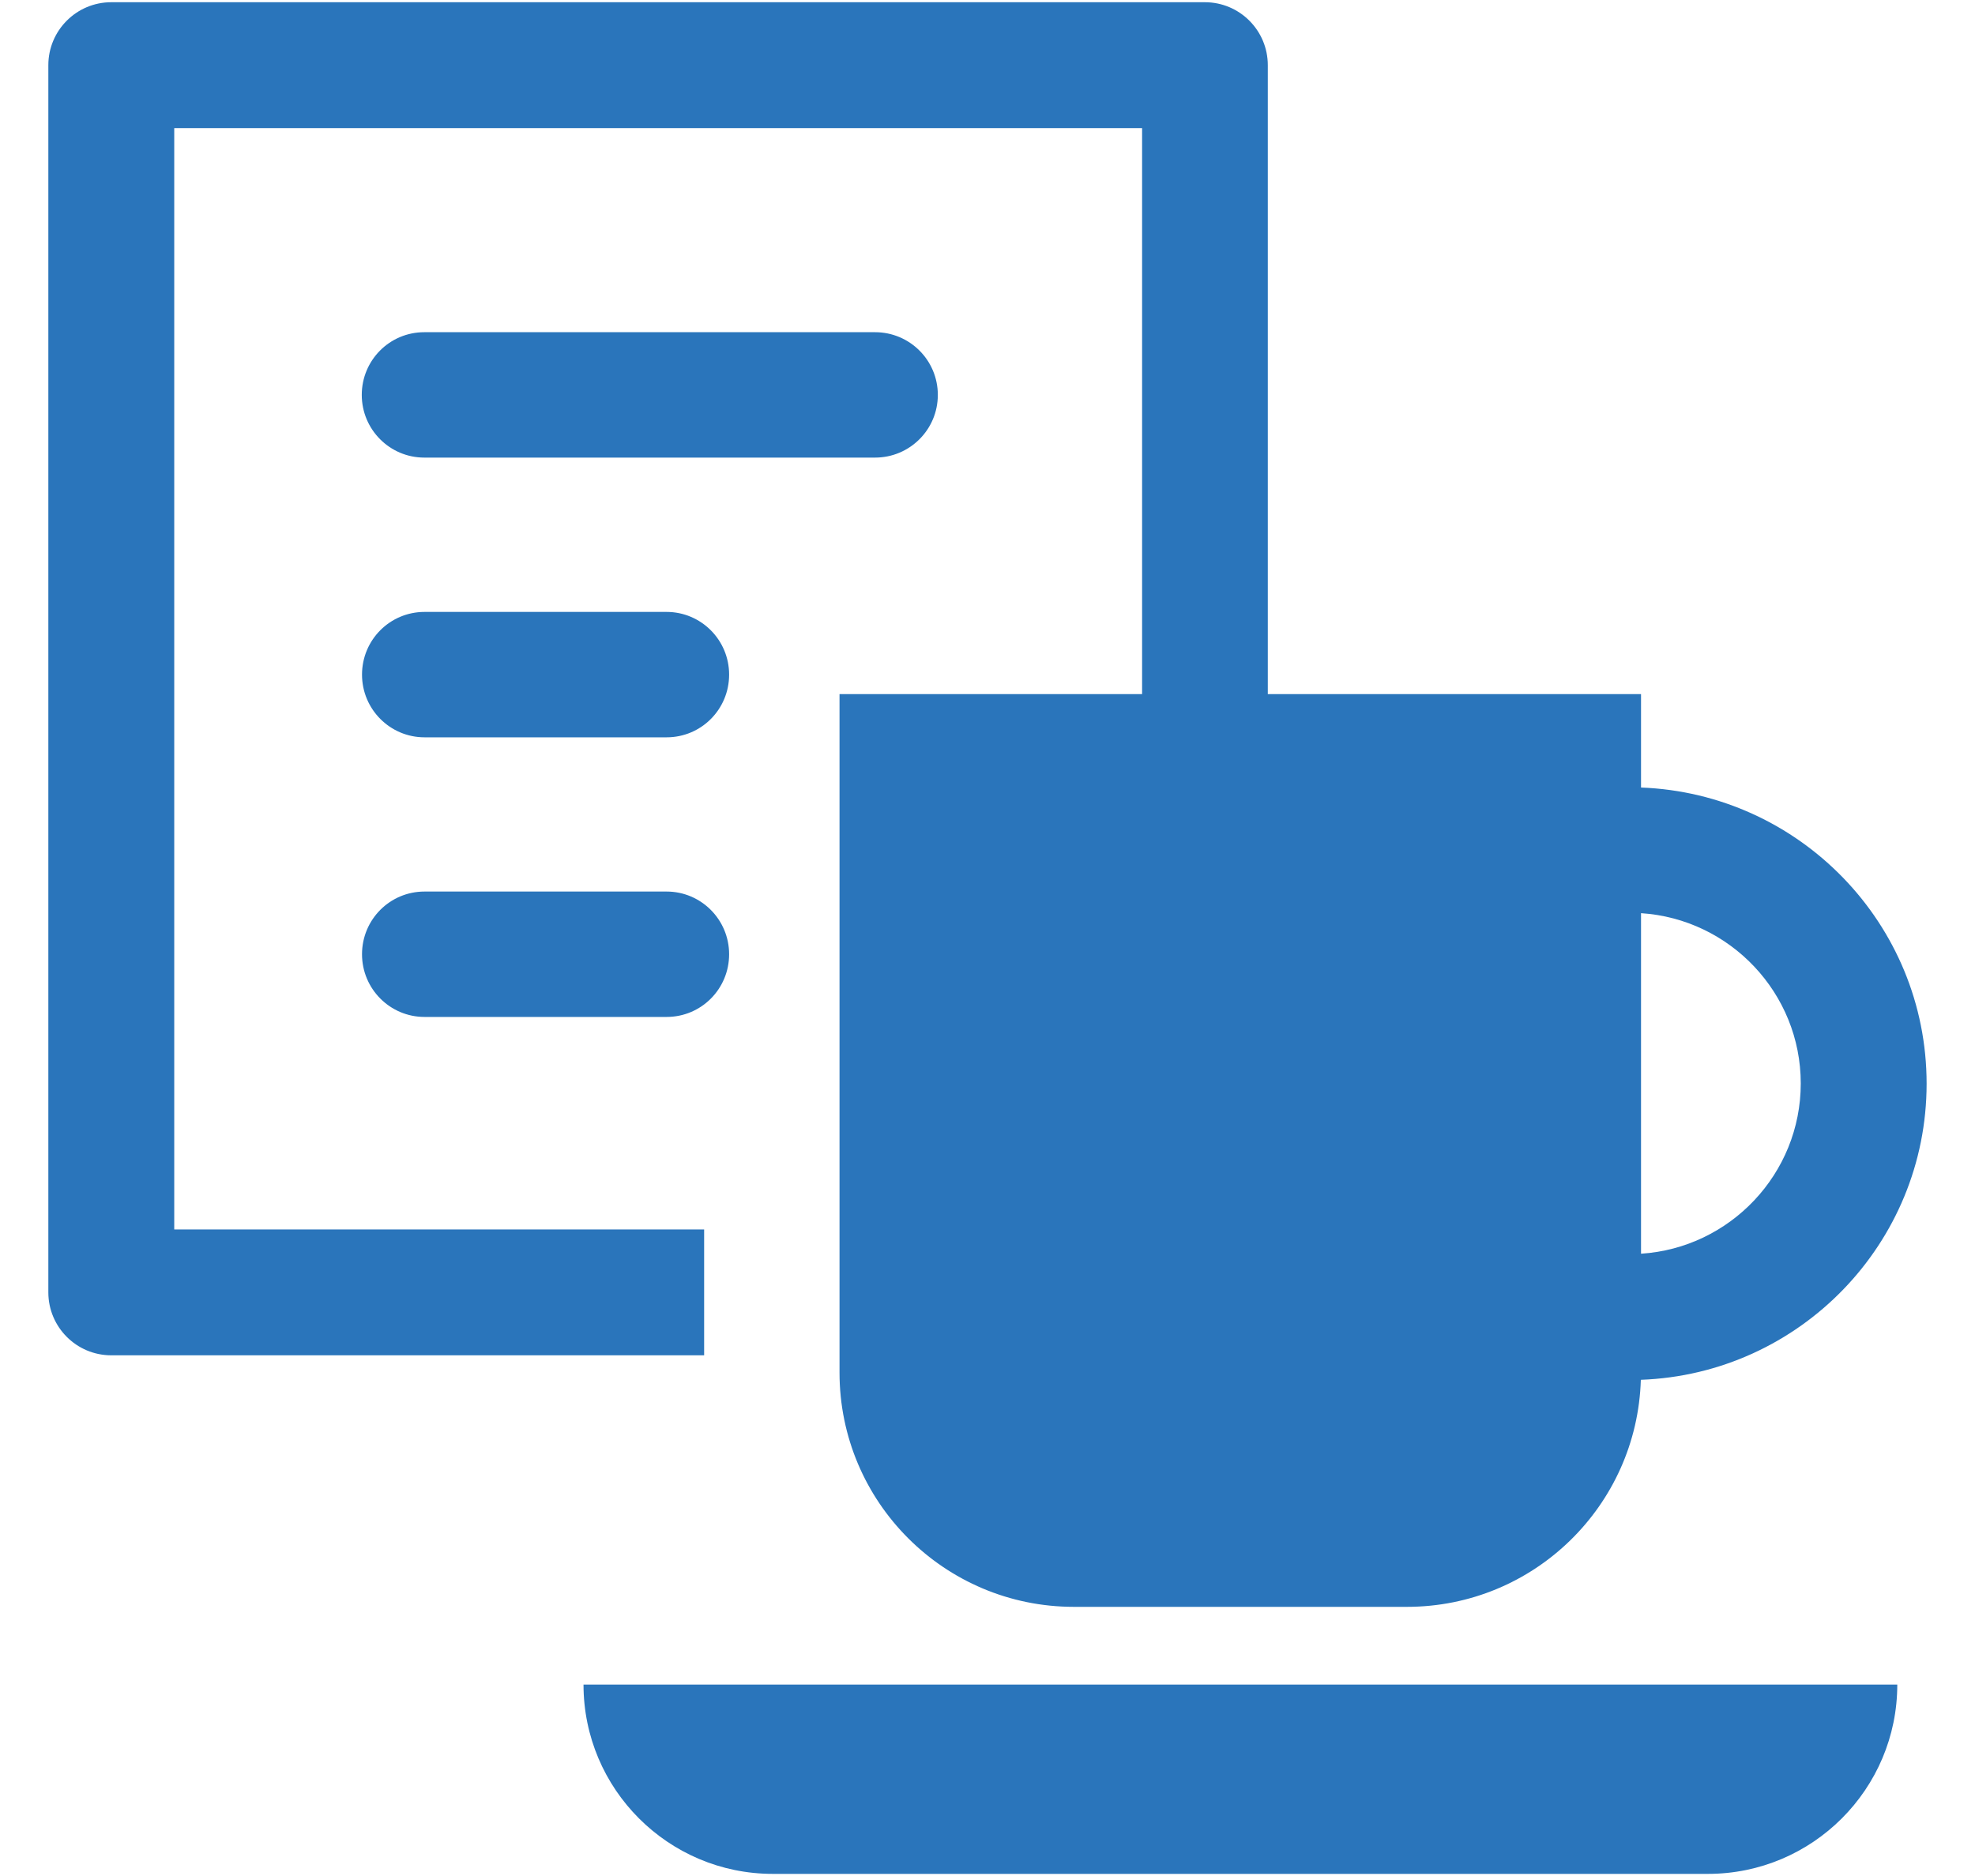 <svg width="40" height="38" viewBox="0 0 40 38" fill="none" xmlns="http://www.w3.org/2000/svg">
<g id="Group 13">
<path id="Vector" d="M15.652 37.957H34.592C36.708 37.957 38.426 36.239 38.426 34.123H11.818C11.818 36.239 13.536 37.957 15.652 37.957Z" fill="#2A75BB"/>
<path id="Vector_2" d="M14.261 24.903H3.529V2.595H23.131V14.06H17.003V27.802C17.003 30.423 19.128 32.548 21.749 32.548H28.495C31.067 32.548 33.156 30.499 33.232 27.949C36.444 27.833 39.02 25.189 39.02 21.951C39.02 18.712 36.444 16.073 33.236 15.952V14.06H25.677V1.32C25.677 0.618 25.108 0.045 24.402 0.045H2.254C1.548 0.045 0.979 0.618 0.979 1.32V26.178C0.979 26.88 1.548 27.453 2.254 27.453H14.261V24.903ZM33.236 18.497C35.039 18.614 36.471 20.117 36.471 21.946C36.471 23.776 35.039 25.279 33.236 25.395V18.497Z" fill="#2A75BB"/>
<path id="Vector_3" d="M18.994 7.999C18.994 7.297 18.425 6.729 17.723 6.729H8.593C7.891 6.729 7.327 7.297 7.327 7.999C7.327 8.701 7.895 9.269 8.593 9.269H17.723C18.425 9.269 18.994 8.701 18.994 7.999Z" fill="#2A75BB"/>
<path id="Vector_4" d="M13.501 12.395H8.598C7.896 12.395 7.332 12.963 7.332 13.665C7.332 14.367 7.9 14.935 8.598 14.935H13.501C14.203 14.935 14.767 14.367 14.767 13.665C14.767 12.963 14.199 12.395 13.501 12.395Z" fill="#2A75BB"/>
<path id="Vector_5" d="M13.501 18.059H8.598C7.896 18.059 7.332 18.627 7.332 19.329C7.332 20.031 7.9 20.599 8.598 20.599H13.501C14.203 20.599 14.767 20.031 14.767 19.329C14.767 18.627 14.199 18.059 13.501 18.059Z" fill="#2A75BB"/>
</g>
</svg>
